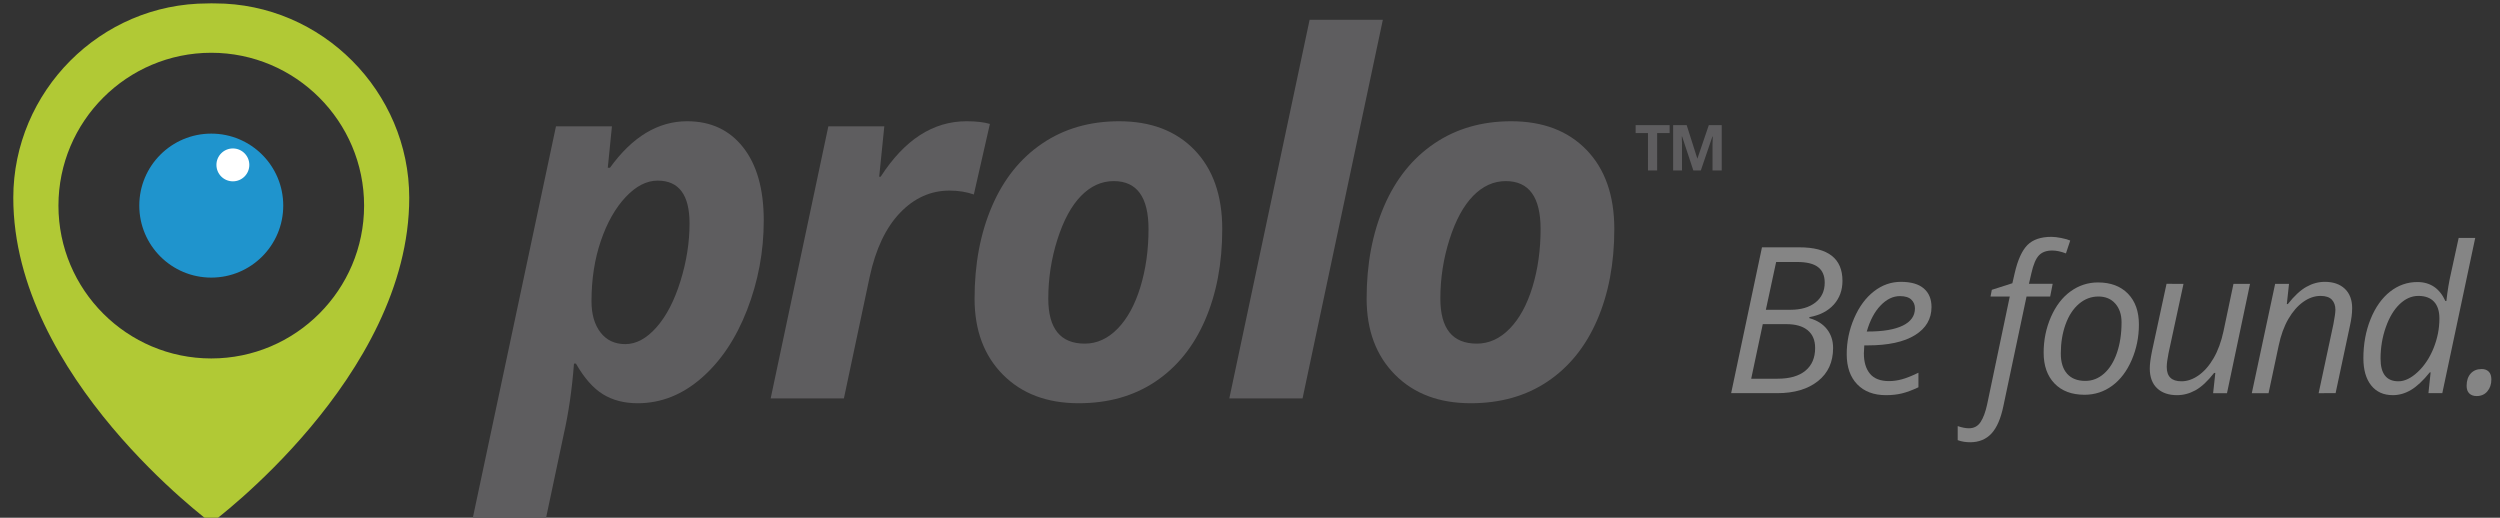 <?xml version="1.0" encoding="utf-8"?>
<!-- Generator: Adobe Illustrator 15.1.0, SVG Export Plug-In . SVG Version: 6.00 Build 0)  -->
<!DOCTYPE svg PUBLIC "-//W3C//DTD SVG 1.1//EN" "http://www.w3.org/Graphics/SVG/1.1/DTD/svg11.dtd">
<svg version="1.1" id="Layer_1" xmlns="http://www.w3.org/2000/svg" xmlns:xlink="http://www.w3.org/1999/xlink" x="0px" y="0px"
	 width="1582.451px" height="327.714px" viewBox="0 0 1582.451 327.714" enable-background="new 0 0 1582.451 327.714"
	 xml:space="preserve">
<rect x="0" y="0" width="1582.451" height="327.714" fill="#333333" stroke="none"/>
<g>
	<g>
		<path fill="#5E5D5F" d="M1048.947,107.905h-5.814V84.247h-7.808v-5.059h21.509v5.059h-7.887V107.905z M1071.85,107.905
			l-7.088-21.468h-0.24l0.16,4.58v16.888h-5.618V79.188h8.565l6.77,21.269l7.249-21.269h8.163v28.717h-5.814V91.256l0.16-4.819
			h-0.239l-7.328,21.468H1071.85z"/>
	</g>
</g>
<g>
	<path fill="#858585" d="M1138.97,156.553c18.186,0,27.276,7.072,27.276,21.215c0,5.938-1.83,10.945-5.49,15.029
		c-3.663,4.082-8.822,6.733-15.473,7.954v0.634c4.842,1.346,8.558,3.672,11.146,6.977c2.59,3.305,3.884,7.271,3.884,11.901
		c0,8.926-3.199,15.924-9.6,20.995c-6.396,5.073-14.963,7.608-25.696,7.608h-29.237l19.513-92.314H1138.97z M1108.474,239.712
		h16.796c7.616,0,13.469-1.694,17.553-5.083c4.082-3.389,6.123-8.178,6.123-14.366c0-4.883-1.566-8.617-4.703-11.208
		c-3.136-2.588-7.65-3.883-13.543-3.883h-14.9L1108.474,239.712z M1117.754,196.08h15.66c6.566,0,11.808-1.535,15.723-4.608
		c3.914-3.072,5.87-7.263,5.87-12.565c0-4.378-1.397-7.65-4.197-9.819c-2.8-2.167-7.209-3.252-13.229-3.252h-13.323L1117.754,196.08
		z"/>
	<path fill="#858585" d="M1193.813,250.129c-7.746,0-13.827-2.293-18.248-6.882c-4.421-4.586-6.63-10.944-6.63-19.069
		c0-7.913,1.567-15.501,4.705-22.762c3.134-7.263,7.292-12.914,12.47-16.953c5.178-4.043,10.882-6.064,17.111-6.064
		c6.441,0,11.279,1.401,14.523,4.2c3.24,2.8,4.861,6.704,4.861,11.713c0,7.576-3.495,13.522-10.482,17.838
		c-6.986,4.315-16.985,6.472-29.992,6.472h-2.084l-0.251,5.052c0,5.516,1.294,9.819,3.882,12.912c2.59,3.096,6.6,4.642,12.029,4.642
		c2.653,0,5.376-0.379,8.177-1.137c2.8-0.758,6.282-2.147,10.451-4.168v9.22c-3.96,1.854-7.452,3.147-10.482,3.884
		C1200.822,249.76,1197.476,250.129,1193.813,250.129z M1202.591,187.43c-4.336,0-8.409,1.979-12.219,5.935
		c-3.811,3.959-6.725,9.449-8.744,16.48h0.757c9.598,0,16.952-1.252,22.068-3.757c5.114-2.505,7.671-6.135,7.671-10.892
		c0-2.231-0.768-4.085-2.306-5.557C1208.282,188.166,1205.874,187.43,1202.591,187.43z"/>
	<path fill="#858585" d="M1247.081,279.934c-2.905,0-5.536-0.443-7.893-1.326v-8.902c2.693,0.925,5.052,1.388,7.071,1.388
		c3.2,0,5.661-1.305,7.387-3.913c1.728-2.612,3.116-6.338,4.168-11.178l14.334-68.319h-12.186l0.82-4.232l13.007-4.167l1.451-6.312
		c1.938-8.42,4.621-14.367,8.051-17.839c3.431-3.472,8.515-5.209,15.249-5.209c1.684,0,3.746,0.243,6.189,0.726
		c2.438,0.484,4.334,1.021,5.683,1.61l-2.716,8.146c-3.199-1.221-6.084-1.831-8.65-1.831c-3.663,0-6.471,1.021-8.43,3.062
		c-1.957,2.042-3.546,5.777-4.767,11.208l-1.579,6.819h15.027l-1.578,8.021h-14.965l-14.649,69.33
		c-1.641,7.955-4.167,13.765-7.577,17.427C1257.121,278.102,1252.638,279.934,1247.081,279.934z"/>
	<path fill="#858585" d="M1327.996,178.779c7.998,0,14.312,2.367,18.944,7.104c4.631,4.734,6.945,11.249,6.945,19.541
		c0,7.915-1.515,15.388-4.547,22.416c-3.03,7.032-7.134,12.462-12.312,16.292c-5.178,3.831-11.028,5.744-17.554,5.744
		c-8.082,0-14.417-2.376-19.006-7.134c-4.588-4.756-6.882-11.262-6.882-19.512c0-7.998,1.535-15.521,4.608-22.572
		c3.072-7.052,7.219-12.46,12.439-16.229C1315.851,180.664,1321.641,178.779,1327.996,178.779z M1342.899,203.973
		c0-4.84-1.315-8.767-3.945-11.775c-2.632-3.011-6.2-4.515-10.704-4.515c-4.589,0-8.704,1.557-12.344,4.672
		c-3.642,3.115-6.462,7.441-8.46,12.976c-2.001,5.535-3,11.692-3,18.469c0,5.517,1.335,9.777,4.01,12.786
		c2.672,3.01,6.512,4.515,11.522,4.515c4.378,0,8.313-1.537,11.808-4.608c3.494-3.073,6.221-7.44,8.178-13.102
		S1342.899,211.256,1342.899,203.973z"/>
	<path fill="#858585" d="M1382.115,179.663l-9.472,43.885c-0.758,3.747-1.137,6.671-1.137,8.775c0,6.021,3.094,9.03,9.282,9.03
		c3.704,0,7.346-1.263,10.925-3.788c3.576-2.525,6.732-6.144,9.471-10.86c2.735-4.712,4.819-10.397,6.25-17.048l6.315-29.994h10.481
		l-14.585,69.204h-8.778l1.39-12.817h-0.759c-4.126,5.263-8.061,8.926-11.806,10.986c-3.748,2.062-7.62,3.094-11.618,3.094
		c-5.39,0-9.621-1.462-12.694-4.386c-3.071-2.928-4.608-7.105-4.608-12.535c0-2.61,0.464-6.23,1.391-10.861l9.219-42.685H1382.115z"
		/>
	<path fill="#858585" d="M1467.657,248.867l9.345-43.694c0.842-4.377,1.263-7.409,1.263-9.093c0-2.651-0.749-4.776-2.241-6.378
		c-1.495-1.598-3.884-2.397-7.168-2.397c-3.747,0-7.397,1.262-10.955,3.788c-3.557,2.524-6.693,6.124-9.407,10.796
		c-2.717,4.673-4.769,10.336-6.156,16.986l-6.377,29.992h-10.609l14.775-69.204h8.777l-1.389,12.818h0.631
		c4.04-5.135,7.945-8.766,11.713-10.893c3.767-2.124,7.673-3.189,11.713-3.189c5.345,0,9.565,1.466,12.66,4.39
		c3.093,2.926,4.643,7.019,4.643,12.281c0,3.324-0.486,7.114-1.454,11.364l-9.029,42.433H1467.657z"/>
	<path fill="#858585" d="M1530.142,178.526c8.166,0,14.082,4,17.743,11.998h0.632c0.715-6.526,1.663-12.293,2.842-17.301
		l4.926-22.606h10.481l-20.838,98.25h-8.775l1.388-13.196h-0.506c-4.253,5.264-8.229,8.988-11.933,11.177
		c-3.705,2.189-7.536,3.282-11.492,3.282c-5.853,0-10.417-2.062-13.702-6.187c-3.283-4.127-4.926-9.851-4.926-17.176
		c0-9.008,1.516-17.259,4.548-24.752c3.029-7.492,7.123-13.28,12.279-17.364C1517.965,180.57,1523.742,178.526,1530.142,178.526z
		 M1518.146,241.353c3.956,0,8.04-1.967,12.25-5.903c4.209-3.935,7.544-8.967,10.008-15.091c2.462-6.125,3.694-12.366,3.694-18.722
		c0-4.673-1.137-8.23-3.411-10.672c-2.273-2.44-5.577-3.661-9.912-3.661c-4.253,0-8.198,1.735-11.84,5.207
		c-3.642,3.475-6.566,8.359-8.778,14.649c-2.207,6.294-3.313,12.914-3.313,19.859
		C1506.843,236.576,1510.609,241.353,1518.146,241.353z"/>
	<path fill="#858585" d="M1561.324,244.194c0-3.24,0.854-5.818,2.558-7.734c1.705-1.916,4.052-2.872,7.041-2.872
		c1.81,0,3.273,0.547,4.388,1.641c1.115,1.096,1.673,2.759,1.673,4.989c0,2.99-0.842,5.482-2.526,7.482
		c-1.683,1.997-3.956,2.998-6.818,2.998c-1.936,0-3.473-0.547-4.609-1.641C1561.894,247.963,1561.324,246.34,1561.324,244.194z"/>
</g>
<g>
	<path fill="#5E5D5F" d="M434.928,76.75c14.989,0,26.822,5.521,35.499,16.556c8.675,11.039,13.013,26.464,13.013,46.279
		c0,19.611-3.518,38.477-10.549,56.597c-7.034,18.121-16.659,32.494-28.876,43.121c-12.218,10.626-25.668,15.938-40.349,15.938
		c-8.523,0-15.863-1.9-22.022-5.698c-6.16-3.796-11.858-10.264-17.094-19.405h-1.233c-1.231,16.325-3.44,31.47-6.622,45.432
		l-11.088,52.363H299.25l52.67-247.948h35.42l-2.618,26.181h1.387C400.277,86.558,416.549,76.75,434.928,76.75z M416.293,114.328
		c-6.983,0-13.733,3.465-20.251,10.395c-6.521,6.931-11.758,16.171-15.709,27.722c-3.954,11.55-5.93,24.308-5.93,38.27
		c0,8.215,1.899,14.785,5.699,19.714c3.798,4.928,9.034,7.391,15.708,7.391c6.878,0,13.45-3.542,19.713-10.626
		c6.261-7.084,11.32-16.81,15.169-29.185c3.851-12.37,5.776-24.563,5.776-36.575C436.469,123.364,429.743,114.328,416.293,114.328z"
		/>
	<path fill="#5E5D5F" d="M611.797,76.75c6.057,0,10.985,0.566,14.785,1.695l-10.165,44.661c-4.621-1.642-9.755-2.464-15.401-2.464
		c-11.911,0-22.357,4.696-31.34,14.091c-8.985,9.395-15.377,22.87-19.174,40.426l-16.325,77.003h-46.355l36.499-172.178h35.421
		l-3.234,31.879h0.925C572.526,88.455,590.646,76.75,611.797,76.75z"/>
	<path fill="#5E5D5F" d="M773.657,144.975c0,21.664-3.62,40.865-10.858,57.599c-7.238,16.735-17.686,29.698-31.339,38.885
		c-13.656,9.189-29.876,13.783-48.666,13.783c-20.02,0-36.013-6.029-47.972-18.095c-11.962-12.062-17.942-28.106-17.942-48.127
		c0-21.868,3.669-41.35,11.012-58.444c7.339-17.095,17.94-30.339,31.801-39.733c13.861-9.395,30.082-14.092,48.666-14.092
		c20.122,0,36.037,6.059,47.741,18.173C767.804,107.039,773.657,123.722,773.657,144.975z M726.993,144.975
		c0-20.225-7.342-30.339-22.023-30.339c-7.7,0-14.606,3.133-20.714,9.394c-6.109,6.264-11.088,15.454-14.938,27.567
		c-3.85,12.116-5.775,24.59-5.775,37.423c0,18.997,7.7,28.492,23.1,28.492c7.701,0,14.631-3.157,20.791-9.473
		c6.161-6.314,10.959-15.094,14.4-26.335C725.272,170.462,726.993,158.22,726.993,144.975z"/>
	<path fill="#5E5D5F" d="M824.494,252.163h-46.355L828.96,12.531h46.355L824.494,252.163z"/>
	<path fill="#5E5D5F" d="M1021.825,144.975c0,21.664-3.619,40.865-10.856,57.599c-7.238,16.735-17.688,29.698-31.34,38.885
		c-13.656,9.189-29.878,13.783-48.666,13.783c-20.021,0-36.012-6.029-47.973-18.095c-11.961-12.062-17.941-28.106-17.941-48.127
		c0-21.868,3.67-41.35,11.012-58.444c7.339-17.095,17.941-30.339,31.802-39.733c13.859-9.395,30.08-14.092,48.665-14.092
		c20.122,0,36.038,6.059,47.742,18.173C1015.974,107.039,1021.825,123.722,1021.825,144.975z M975.162,144.975
		c0-20.225-7.342-30.339-22.022-30.339c-7.7,0-14.605,3.133-20.715,9.394c-6.108,6.264-11.087,15.454-14.938,27.567
		c-3.85,12.116-5.774,24.59-5.774,37.423c0,18.997,7.698,28.492,23.1,28.492c7.7,0,14.632-3.157,20.791-9.473
		c6.16-6.314,10.958-15.094,14.399-26.335C973.442,170.462,975.162,158.22,975.162,144.975z"/>
</g>
<path fill="#B1C935" d="M135.989,2.152c-0.839,0-1.457-0.05-2.277-0.033c-0.686,0-1.576,0.052-2.262,0.052
	C63.481,2.171,8.413,57.988,8.413,125.227c0,113.412,125.333,205.785,125.333,205.785s125.296-92.373,125.296-205.804
	C259.042,58.176,203.945,2.152,135.989,2.152z M133.729,226.894c-53.332,0-96.738-43.402-96.738-96.74
	c0-53.349,43.406-96.753,96.738-96.753c53.335,0,96.736,43.404,96.736,96.753C230.465,183.492,187.064,226.894,133.729,226.894z"/>
<path fill="#1F94CD" d="M179.288,130.137c0-25.168-20.389-45.56-45.559-45.56c-25.167,0-45.562,20.392-45.562,45.56
	c0,25.191,20.395,45.578,45.562,45.578C158.899,175.715,179.288,155.328,179.288,130.137z"/>
<path fill="#FFFFFF" d="M157.817,104.371c0-5.735-4.657-10.408-10.408-10.408c-5.755,0-10.411,4.672-10.411,10.408
	c0,5.774,4.656,10.41,10.411,10.41C153.161,114.781,157.817,110.146,157.817,104.371z"/>
</svg>

